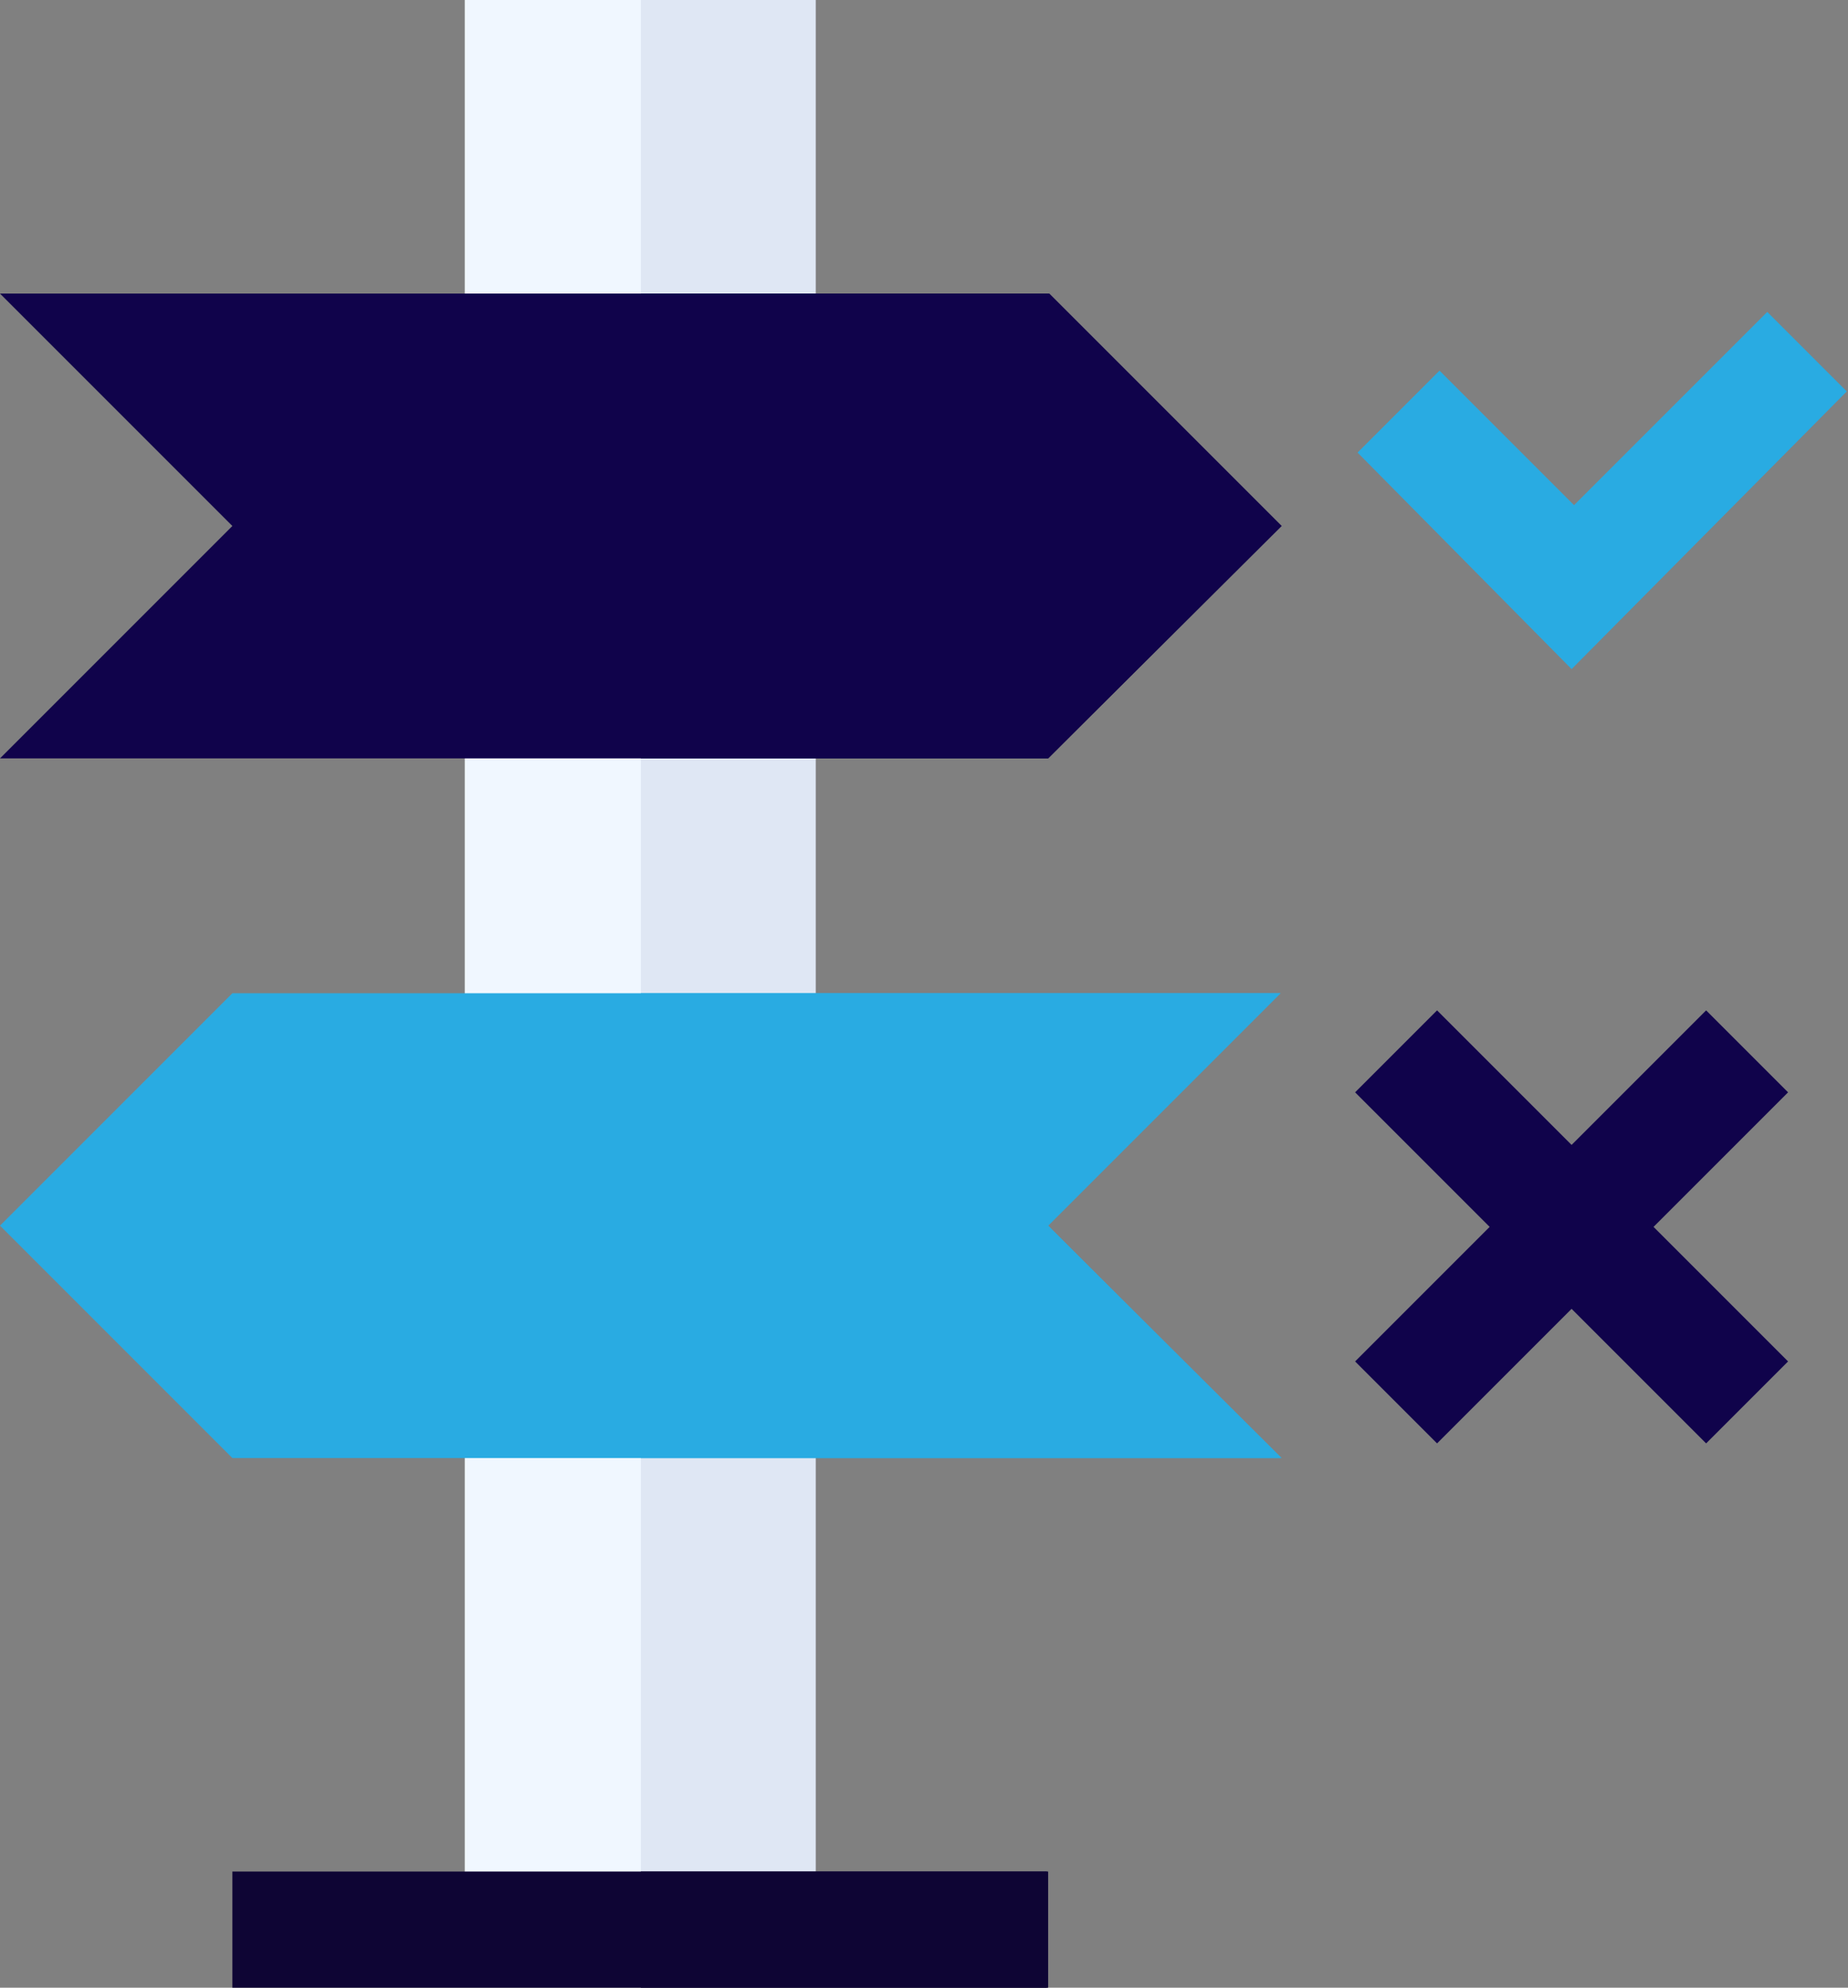 <svg xmlns="http://www.w3.org/2000/svg" width="151.1" height="162.5"><rect width="100%" height="100%" fill="#808080" stroke="none"/><path d="M52.4 0H38v157.7h28.6V0z" fill="#f0f7ff"/><path d="M52.4 0h14.3v157.7H52.4z" fill="#dfe7f4"/><path d="M146.2 89.3l-6.7-6.7-11 11-11-11-6.7 6.7 11 11-11 11 6.7 6.7 11-11 11 11 6.7-6.7-11-11z" fill="#10034b"/><path d="M128.5 54.7L111 37l6.7-6.7 11 11 15.8-15.8L151 32z" fill="#29abe2"/><g fill="#10034b"><path d="M85.7 24H0l19 19-19 19h85.7l19-19z"/><path d="M104.8 43l-19-19H52.4v38h33.3z"/></g><g fill="#29abe2"><path d="M104.7 81.2H19l-19 19 19 19h85.7l-19-19z"/><path d="M85.7 100.2l19-19H52.4v38h52.4z"/></g><g fill="#0e0534"><path d="M52.4 153H19v9.5h66.6V153z"/><path d="M52.4 153h33.3v9.5H52.4z"/></g></svg>